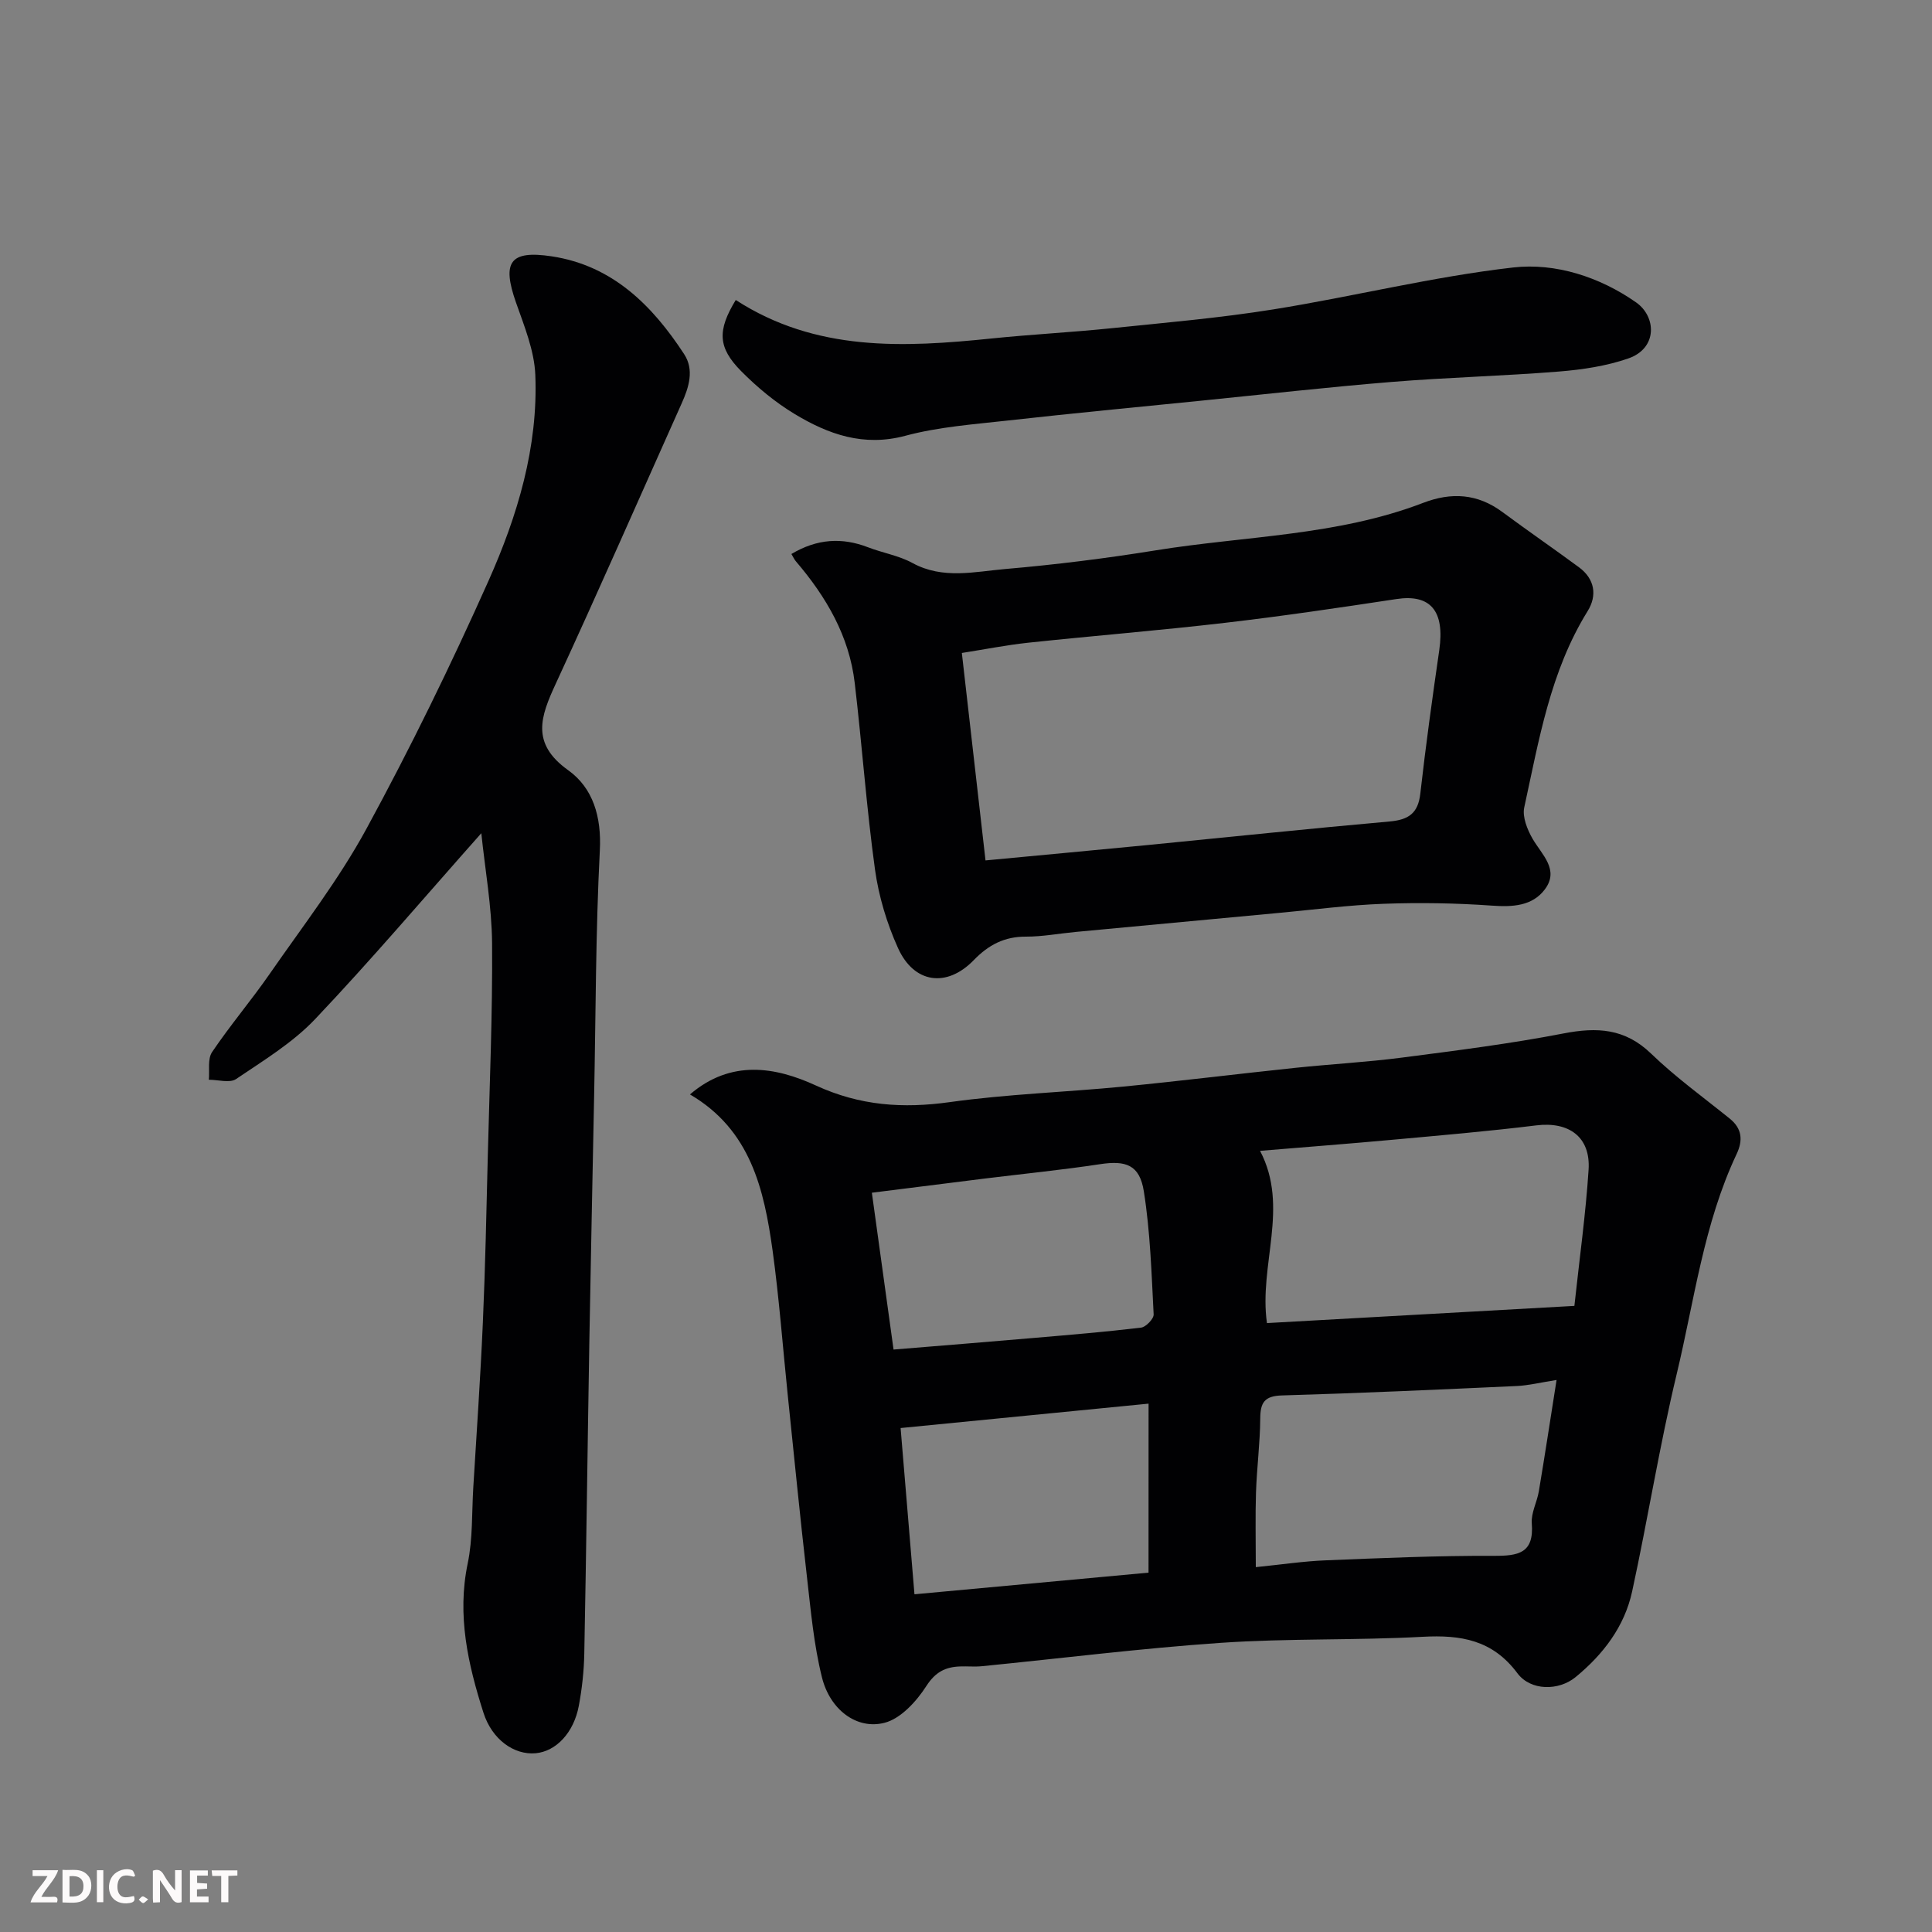 <svg enable-background="new 0 0 400 400" viewBox="0 0 400 400" xmlns="http://www.w3.org/2000/svg"><rect x="0" y="0" width="400" height="400" fill="#808080" stroke="none"/><path d="m142.85 226.59c8.5-7.3 17.72-5.69 26.07-1.85 9.15 4.2 18.01 4.8 27.74 3.44 11.87-1.66 23.92-2.05 35.86-3.21 11.91-1.16 23.79-2.64 35.7-3.89 7.35-.77 14.75-1.17 22.08-2.12 11.17-1.45 22.37-2.86 33.43-5 6.92-1.34 12.69-1.05 18.1 4.17 5.05 4.88 10.81 9.04 16.3 13.47 2.58 2.08 2.74 4.53 1.42 7.33-6.82 14.45-8.74 30.26-12.41 45.56-3.57 14.88-5.97 30.03-9.22 44.99-1.58 7.29-6.01 13.07-11.73 17.76-3.47 2.84-9.28 2.88-12.04-.83-5.13-6.88-11.68-7.96-19.59-7.53-13.91.76-27.89.3-41.77 1.25-16.53 1.13-33 3.21-49.5 4.84-1.49.15-3-.01-4.5.05-3.05.11-5.12 1.13-7.01 4.07-2.04 3.17-5.29 6.74-8.66 7.6-5.76 1.47-11.28-2.72-12.94-9.4-1.69-6.77-2.31-13.83-3.11-20.8-1.44-12.55-2.67-25.12-3.98-37.69-1.03-9.96-1.77-19.96-3.13-29.87-1.77-12.67-4.54-25-17.11-32.34zm183.11 43.78c1.08-10 2.35-19.07 2.94-28.19.44-6.79-4.08-10.02-10.84-9.18-9.91 1.22-19.87 2.07-29.81 2.98-8.98.82-17.97 1.51-27.37 2.29 6.13 11.67-.29 23.62 1.43 35.66 21.28-1.19 42.35-2.37 63.65-3.56zm-3.69 15.34c-3.44.54-5.83 1.14-8.24 1.25-16.2.74-32.4 1.48-48.61 1.95-3.63.11-4.48 1.47-4.5 4.79-.04 5.1-.71 10.2-.88 15.31-.16 4.92-.04 9.85-.04 15.45 5.34-.54 9.9-1.23 14.48-1.41 11.6-.47 23.2-.98 34.8-.93 5.1.02 8.35-.53 7.86-6.73-.17-2.16 1.09-4.4 1.46-6.64 1.24-7.37 2.36-14.76 3.67-23.04zm-137.27-6.3c10.24-.84 19.73-1.6 29.21-2.42 7.35-.63 14.71-1.24 22.03-2.12 1.01-.12 2.66-1.84 2.61-2.74-.44-8.51-.7-17.07-2.03-25.47-.87-5.51-3.73-6.44-9.06-5.63-7.91 1.2-15.89 1.99-23.83 2.97-7.57.94-15.13 1.9-23.42 2.94 1.54 11.12 2.98 21.52 4.49 32.47zm52.8 11.2c-17.5 1.72-34.41 3.38-51.34 5.05 1 12.03 1.93 23.11 2.87 34.42 16.36-1.51 32.35-2.99 48.46-4.48.01-11.49.01-22.76.01-34.99z" fill="#010103"/><path d="m99.65 172.51c-11.85 13.34-22.79 26.24-34.41 38.49-4.66 4.91-10.7 8.57-16.37 12.41-1.31.88-3.73.13-5.63.14.18-1.94-.29-4.31.67-5.73 3.74-5.55 8.1-10.67 11.92-16.18 6.87-9.91 14.33-19.54 20.06-30.09 9.11-16.74 17.49-33.92 25.26-51.32 5.99-13.44 10.29-27.66 9.68-42.63-.21-5.03-2.28-10.07-3.99-14.94-2.94-8.37-1.33-10.9 7.38-9.59 12.58 1.9 20.83 10.15 27.43 20.26 2.12 3.25.98 6.85-.52 10.19-8.66 19.35-17.17 38.76-26.05 58-3.14 6.79-5.24 12.37 2.55 17.94 5.15 3.68 6.92 9.64 6.56 16.59-.87 16.9-.84 33.85-1.18 50.78-.33 16.93-.7 33.86-.99 50.78-.37 21.59-.63 43.19-1.05 64.78-.07 3.6-.47 7.23-1.13 10.77-1.05 5.62-4.74 9.45-8.94 9.83-4.45.4-9.03-2.82-10.81-8.4-3.2-10.03-5.5-20.14-3.26-30.88 1.07-5.12.84-10.5 1.16-15.77.69-11.36 1.48-22.72 1.98-34.1.51-11.59.74-23.19 1.03-34.79.37-14.59.99-29.19.88-43.79-.07-7.61-1.45-15.22-2.23-22.75z" fill="#010103"/><path d="m163.85 114.7c5.32-3.17 10.48-3.47 15.87-1.39 3.03 1.17 6.37 1.71 9.19 3.25 6.29 3.44 12.84 1.8 19.21 1.25 10.43-.9 20.84-2.2 31.18-3.87 18.49-2.99 37.53-2.99 55.33-9.82 5.85-2.25 11.25-1.94 16.4 1.87 5.24 3.88 10.62 7.58 15.87 11.45 3.3 2.43 3.81 5.85 1.8 9.09-7.74 12.48-10.07 26.68-13.12 40.63-.43 1.97.63 4.59 1.72 6.49 1.94 3.34 5.6 6.41 2.54 10.49-2.59 3.45-6.66 3.67-10.96 3.36-7.45-.53-14.95-.65-22.41-.38-7.21.26-14.4 1.21-21.6 1.88-14.06 1.31-28.12 2.63-42.18 3.95-3.43.32-6.86.98-10.29.97-4.45-.02-7.74 1.71-10.8 4.87-5.59 5.76-12.37 4.83-15.68-2.51-2.3-5.1-3.99-10.7-4.76-16.24-1.77-12.83-2.68-25.78-4.2-38.65-1.14-9.71-5.9-17.82-12.15-25.14-.32-.35-.51-.8-.96-1.55zm40.19 63.44c11.76-1.11 22.71-2.13 33.65-3.19 16.67-1.63 33.32-3.39 50-4.87 3.91-.35 5.91-1.66 6.37-5.77 1.12-9.91 2.49-19.8 3.92-29.68 1.18-8.15-1.81-11.68-8.88-10.6-11.8 1.79-23.62 3.54-35.48 4.92-13.54 1.58-27.13 2.67-40.68 4.11-4.65.5-9.26 1.42-13.8 2.13 1.66 14.5 3.25 28.45 4.9 42.95z" fill="#010103"/><path d="m152.33 62.11c16.59 10.74 34.73 9.85 53.05 7.96 8.18-.84 16.41-1.26 24.59-2.1 11.25-1.16 22.55-2.13 33.7-3.92 16.58-2.66 32.96-6.77 49.6-8.67 8.8-1.01 17.98 1.98 25.47 7.23 4.18 2.93 4.5 9.48-1.61 11.6-4.55 1.58-9.51 2.32-14.34 2.71-11.51.93-23.08 1.21-34.6 2.15-13.26 1.08-26.48 2.58-39.71 3.91s-26.47 2.59-39.69 4.07c-7.15.8-14.44 1.32-21.34 3.17-8.64 2.32-15.93-.29-22.9-4.49-4.04-2.43-7.79-5.55-11.12-8.91-4.83-4.89-4.93-8.41-1.1-14.71z" fill="#010103"/><g fill="#fcfafa"><path d="m37.59 393.81c-.92.31-1.52.05-2-.78-.7-1.2-1.52-2.34-2.47-3.78v4.59c-.55.03-.95.05-1.41.07-.03-.37-.06-.64-.06-.91 0-1.91 0-3.81 0-5.7 1.13-.41 1.77-.03 2.29.91.62 1.11 1.38 2.14 2.31 3.19v-4.2h1.35v6.61z"/><path d="m12.94 393.88v-6.75c1.9.19 3.93-.54 5.37 1.29.8 1.01.78 2.88.03 3.97-1.37 1.97-3.4 1.51-5.4 1.49m1.45-1.22c2.04.12 2.92-.58 2.89-2.21-.03-1.51-.98-2.19-2.89-2z"/><path d="m11.81 393.87h-5.49c.68-2.18 2.47-3.48 3.51-5.45h-3.08v-1.21h5.29c-.71 2.13-2.44 3.48-3.47 5.51.86 0 1.63.04 2.39-.01.79-.05 1.14.21.85 1.16"/><path d="m39.33 393.86v-6.61h3.7v1.07h-2.22v1.52c.68.04 1.34.09 2.07.13v1.07c-.72.05-1.38.09-2.1.14v1.48h2.4v1.19h-3.84z"/><path d="m27.71 388.56c-1.15-.3-2.46-.61-3.1.64-.37.73-.41 1.93-.06 2.67.63 1.35 1.99.93 3.17.68.35.94-.01 1.32-.93 1.46-1.62.25-3.05-.27-3.76-1.48-.73-1.24-.6-3.03.31-4.17.88-1.11 2.71-1.7 4-1.16.32.13.44.74.65 1.12-.1.08-.19.16-.28.24"/><path d="m49.15 387.24v1.07c-.59.02-1.17.05-1.87.08v5.44h-1.48v-5.44h-1.85c-.05-.4-.08-.73-.13-1.15z"/><path d="m20.06 387.21h1.33v6.62h-1.33z"/><path d="m30.68 393.25c-.49.38-.8.79-1.05.76-.32-.05-.6-.45-.9-.7.26-.24.51-.64.8-.67.29-.04.62.3 1.15.61"/></g></svg>